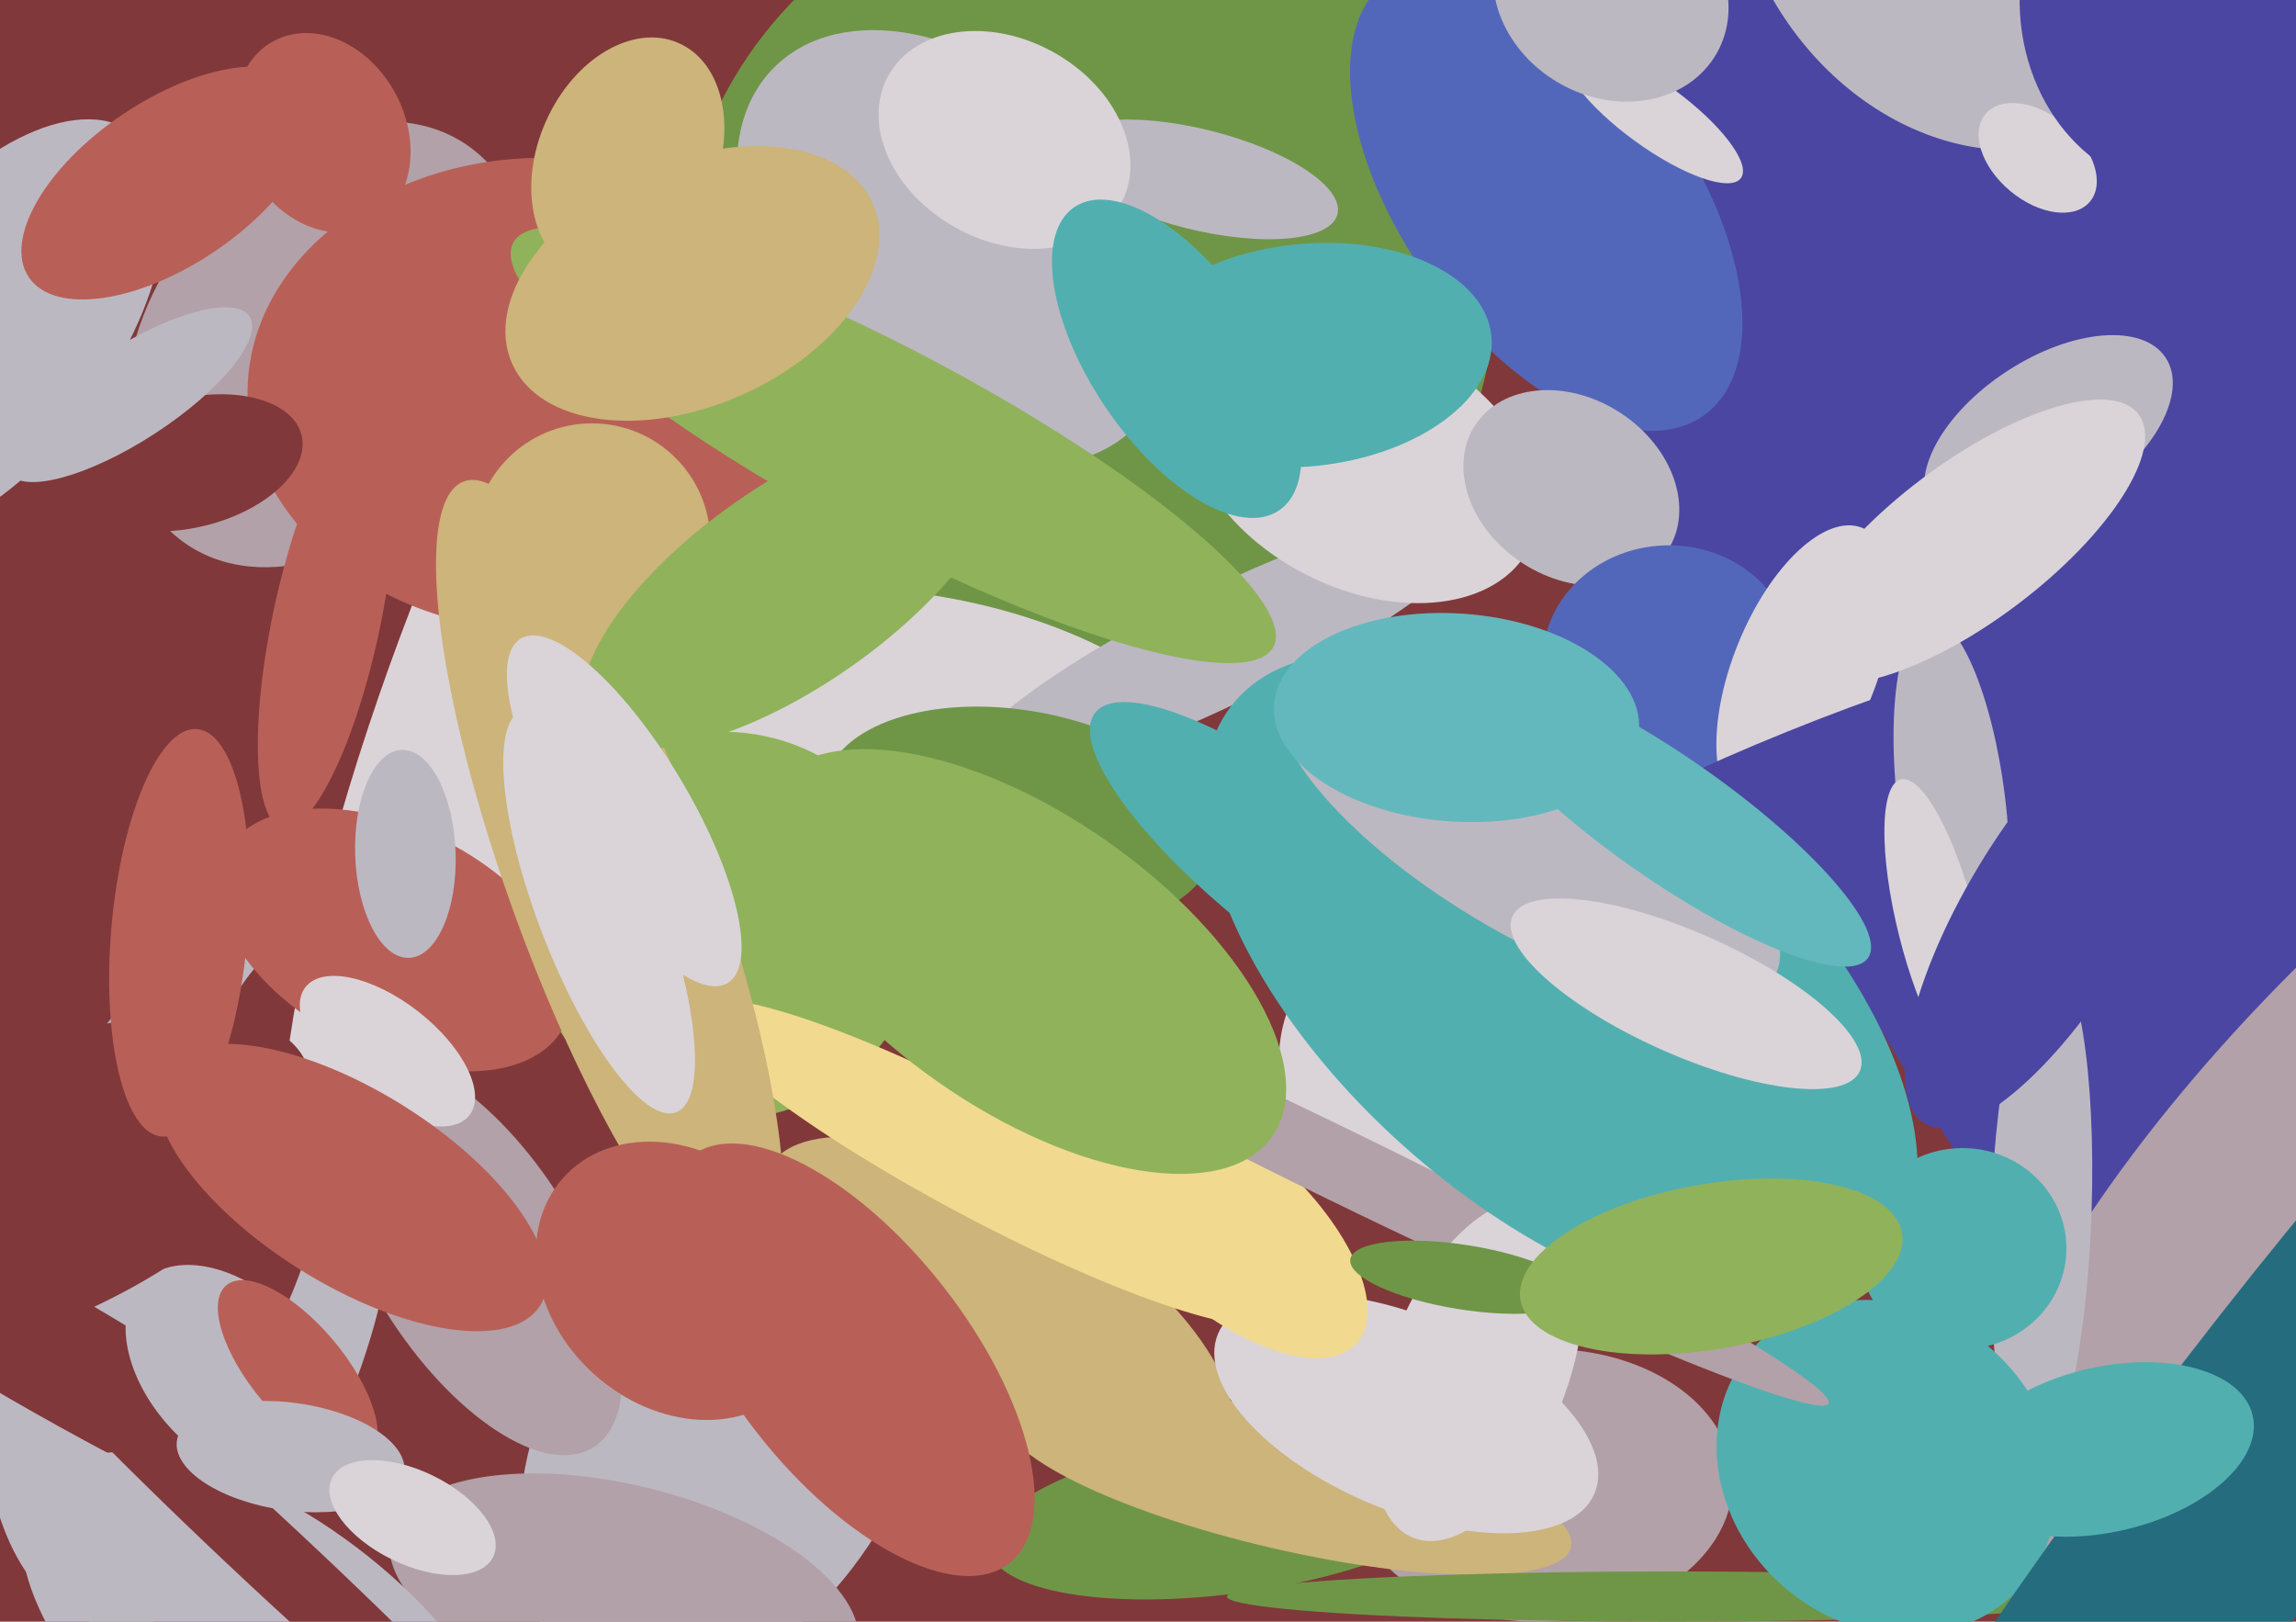 <svg xmlns="http://www.w3.org/2000/svg" width="640px" height="452px">
  <rect width="640" height="452" fill="rgb(129,56,58)"/>
  <ellipse cx="303" cy="79" rx="113" ry="114" transform="rotate(96,303,79)" fill="rgb(111,150,71)"/>
  <ellipse cx="637" cy="129" rx="174" ry="465" transform="rotate(154,637,129)" fill="rgb(75,70,162)"/>
  <ellipse cx="430" cy="414" rx="38" ry="53" transform="rotate(88,430,414)" fill="rgb(178,161,168)"/>
  <ellipse cx="263" cy="199" rx="75" ry="32" transform="rotate(12,263,199)" fill="rgb(218,212,217)"/>
  <ellipse cx="53" cy="356" rx="100" ry="53" transform="rotate(106,53,356)" fill="rgb(188,184,194)"/>
  <ellipse cx="344" cy="422" rx="69" ry="22" transform="rotate(172,344,422)" fill="rgb(111,150,71)"/>
  <ellipse cx="203" cy="399" rx="50" ry="78" transform="rotate(30,203,399)" fill="rgb(188,184,194)"/>
  <ellipse cx="132" cy="350" rx="29" ry="63" transform="rotate(148,132,350)" fill="rgb(178,161,168)"/>
  <ellipse cx="341" cy="180" rx="16" ry="81" transform="rotate(64,341,180)" fill="rgb(188,184,194)"/>
  <ellipse cx="682" cy="314" rx="177" ry="61" transform="rotate(135,682,314)" fill="rgb(178,161,168)"/>
  <ellipse cx="11" cy="375" rx="125" ry="17" transform="rotate(30,11,375)" fill="rgb(129,56,58)"/>
  <ellipse cx="202" cy="258" rx="54" ry="55" transform="rotate(99,202,258)" fill="rgb(144,178,91)"/>
  <ellipse cx="551" cy="-36" rx="67" ry="80" transform="rotate(155,551,-36)" fill="rgb(188,184,194)"/>
  <ellipse cx="278" cy="365" rx="75" ry="32" transform="rotate(32,278,365)" fill="rgb(204,180,122)"/>
  <ellipse cx="-3" cy="92" rx="68" ry="35" transform="rotate(126,-3,92)" fill="rgb(188,184,194)"/>
  <ellipse cx="70" cy="326" rx="64" ry="21" transform="rotate(102,70,326)" fill="rgb(129,56,58)"/>
  <ellipse cx="380" cy="129" rx="35" ry="52" transform="rotate(117,380,129)" fill="rgb(218,212,217)"/>
  <ellipse cx="174" cy="444" rx="67" ry="30" transform="rotate(14,174,444)" fill="rgb(178,161,168)"/>
  <ellipse cx="130" cy="203" rx="138" ry="26" transform="rotate(109,130,203)" fill="rgb(218,212,217)"/>
  <ellipse cx="359" cy="413" rx="81" ry="19" transform="rotate(13,359,413)" fill="rgb(204,180,122)"/>
  <ellipse cx="75" cy="463" rx="81" ry="40" transform="rotate(37,75,463)" fill="rgb(188,184,194)"/>
  <ellipse cx="266" cy="69" rx="48" ry="71" transform="rotate(135,266,69)" fill="rgb(188,184,194)"/>
  <ellipse cx="76" cy="434" rx="128" ry="10" transform="rotate(43,76,434)" fill="rgb(129,56,58)"/>
  <ellipse cx="91" cy="96" rx="68" ry="49" transform="rotate(126,91,96)" fill="rgb(178,161,168)"/>
  <ellipse cx="466" cy="445" rx="7" ry="124" transform="rotate(90,466,445)" fill="rgb(111,150,71)"/>
  <ellipse cx="431" cy="55" rx="75" ry="40" transform="rotate(54,431,55)" fill="rgb(83,103,186)"/>
  <ellipse cx="65" cy="383" rx="23" ry="36" transform="rotate(136,65,383)" fill="rgb(188,184,194)"/>
  <ellipse cx="569" cy="338" rx="71" ry="14" transform="rotate(92,569,338)" fill="rgb(188,184,194)"/>
  <ellipse cx="152" cy="110" rx="66" ry="83" transform="rotate(91,152,110)" fill="rgb(184,96,87)"/>
  <ellipse cx="110" cy="262" rx="53" ry="31" transform="rotate(27,110,262)" fill="rgb(184,96,87)"/>
  <ellipse cx="83" cy="382" rx="31" ry="13" transform="rotate(50,83,382)" fill="rgb(184,96,87)"/>
  <ellipse cx="284" cy="228" rx="30" ry="55" transform="rotate(100,284,228)" fill="rgb(111,150,71)"/>
  <ellipse cx="461" cy="32" rx="30" ry="9" transform="rotate(36,461,32)" fill="rgb(218,212,217)"/>
  <ellipse cx="526" cy="409" rx="44" ry="50" transform="rotate(131,526,409)" fill="rgb(82,175,176)"/>
  <ellipse cx="249" cy="124" rx="26" ry="120" transform="rotate(118,249,124)" fill="rgb(144,178,91)"/>
  <ellipse cx="626" cy="413" rx="34" ry="240" transform="rotate(37,626,413)" fill="rgb(37,108,127)"/>
  <ellipse cx="193" cy="79" rx="55" ry="34" transform="rotate(156,193,79)" fill="rgb(204,180,122)"/>
  <ellipse cx="53" cy="129" rx="32" ry="18" transform="rotate(166,53,129)" fill="rgb(129,56,58)"/>
  <ellipse cx="571" cy="121" rx="21" ry="39" transform="rotate(57,571,121)" fill="rgb(188,184,194)"/>
  <ellipse cx="389" cy="299" rx="38" ry="32" transform="rotate(74,389,299)" fill="rgb(218,212,217)"/>
  <ellipse cx="392" cy="394" rx="27" ry="57" transform="rotate(113,392,394)" fill="rgb(218,212,217)"/>
  <ellipse cx="362" cy="243" rx="21" ry="72" transform="rotate(128,362,243)" fill="rgb(82,175,176)"/>
  <ellipse cx="10" cy="331" rx="83" ry="37" transform="rotate(155,10,331)" fill="rgb(129,56,58)"/>
  <ellipse cx="275" cy="324" rx="16" ry="92" transform="rotate(118,275,324)" fill="rgb(241,218,143)"/>
  <ellipse cx="170" cy="246" rx="119" ry="28" transform="rotate(70,170,246)" fill="rgb(204,180,122)"/>
  <ellipse cx="341" cy="341" rx="50" ry="23" transform="rotate(42,341,341)" fill="rgb(241,218,143)"/>
  <ellipse cx="165" cy="151" rx="33" ry="33" transform="rotate(177,165,151)" fill="rgb(204,180,122)"/>
  <ellipse cx="374" cy="325" rx="151" ry="10" transform="rotate(26,374,325)" fill="rgb(178,161,168)"/>
  <ellipse cx="587" cy="404" rx="42" ry="23" transform="rotate(167,587,404)" fill="rgb(82,175,176)"/>
  <ellipse cx="438" cy="136" rx="32" ry="25" transform="rotate(33,438,136)" fill="rgb(188,184,194)"/>
  <ellipse cx="412" cy="382" rx="50" ry="25" transform="rotate(111,412,382)" fill="rgb(218,212,217)"/>
  <ellipse cx="81" cy="406" rx="32" ry="15" transform="rotate(8,81,406)" fill="rgb(188,184,194)"/>
  <ellipse cx="465" cy="184" rx="32" ry="35" transform="rotate(88,465,184)" fill="rgb(83,103,186)"/>
  <ellipse cx="175" cy="44" rx="35" ry="25" transform="rotate(114,175,44)" fill="rgb(204,180,122)"/>
  <ellipse cx="108" cy="293" rx="29" ry="14" transform="rotate(38,108,293)" fill="rgb(218,212,217)"/>
  <ellipse cx="98" cy="331" rx="27" ry="62" transform="rotate(122,98,331)" fill="rgb(184,96,87)"/>
  <ellipse cx="113" cy="238" rx="29" ry="14" transform="rotate(88,113,238)" fill="rgb(188,184,194)"/>
  <ellipse cx="547" cy="348" rx="28" ry="29" transform="rotate(89,547,348)" fill="rgb(82,175,176)"/>
  <ellipse cx="449" cy="-2" rx="29" ry="34" transform="rotate(120,449,-2)" fill="rgb(188,184,194)"/>
  <ellipse cx="91" cy="173" rx="15" ry="59" transform="rotate(12,91,173)" fill="rgb(184,96,87)"/>
  <ellipse cx="36" cy="110" rx="13" ry="40" transform="rotate(57,36,110)" fill="rgb(188,184,194)"/>
  <ellipse cx="334" cy="50" rx="40" ry="14" transform="rotate(14,334,50)" fill="rgb(188,184,194)"/>
  <ellipse cx="280" cy="39" rx="37" ry="28" transform="rotate(29,280,39)" fill="rgb(218,212,217)"/>
  <ellipse cx="503" cy="187" rx="20" ry="43" transform="rotate(22,503,187)" fill="rgb(218,212,217)"/>
  <ellipse cx="435" cy="274" rx="120" ry="63" transform="rotate(41,435,274)" fill="rgb(82,175,176)"/>
  <ellipse cx="408" cy="356" rx="32" ry="9" transform="rotate(9,408,356)" fill="rgb(111,150,71)"/>
  <ellipse cx="503" cy="216" rx="13" ry="92" transform="rotate(68,503,216)" fill="rgb(75,70,162)"/>
  <ellipse cx="568" cy="44" rx="19" ry="12" transform="rotate(40,568,44)" fill="rgb(218,212,217)"/>
  <ellipse cx="426" cy="231" rx="29" ry="80" transform="rotate(121,426,231)" fill="rgb(188,184,194)"/>
  <ellipse cx="221" cy="163" rx="69" ry="28" transform="rotate(145,221,163)" fill="rgb(144,178,91)"/>
  <ellipse cx="465" cy="228" rx="68" ry="17" transform="rotate(35,465,228)" fill="rgb(99,184,189)"/>
  <ellipse cx="544" cy="224" rx="52" ry="15" transform="rotate(83,544,224)" fill="rgb(188,184,194)"/>
  <ellipse cx="549" cy="151" rx="59" ry="22" transform="rotate(143,549,151)" fill="rgb(218,212,217)"/>
  <ellipse cx="189" cy="357" rx="43" ry="35" transform="rotate(42,189,357)" fill="rgb(184,96,87)"/>
  <ellipse cx="50" cy="260" rx="57" ry="19" transform="rotate(95,50,260)" fill="rgb(184,96,87)"/>
  <ellipse cx="364" cy="99" rx="52" ry="31" transform="rotate(174,364,99)" fill="rgb(82,175,176)"/>
  <ellipse cx="328" cy="100" rx="51" ry="24" transform="rotate(56,328,100)" fill="rgb(82,175,176)"/>
  <ellipse cx="540" cy="258" rx="42" ry="11" transform="rotate(76,540,258)" fill="rgb(218,212,217)"/>
  <ellipse cx="572" cy="254" rx="24" ry="69" transform="rotate(31,572,254)" fill="rgb(75,70,162)"/>
  <ellipse cx="237" cy="379" rx="33" ry="72" transform="rotate(142,237,379)" fill="rgb(184,96,87)"/>
  <ellipse cx="610" cy="-1" rx="54" ry="47" transform="rotate(94,610,-1)" fill="rgb(75,70,162)"/>
  <ellipse cx="470" cy="277" rx="17" ry="53" transform="rotate(114,470,277)" fill="rgb(218,212,217)"/>
  <ellipse cx="167" cy="254" rx="17" ry="60" transform="rotate(159,167,254)" fill="rgb(218,212,217)"/>
  <ellipse cx="477" cy="353" rx="23" ry="54" transform="rotate(80,477,353)" fill="rgb(144,178,91)"/>
  <ellipse cx="174" cy="226" rx="18" ry="56" transform="rotate(149,174,226)" fill="rgb(218,212,217)"/>
  <ellipse cx="406" cy="200" rx="51" ry="29" transform="rotate(4,406,200)" fill="rgb(99,184,189)"/>
  <ellipse cx="47" cy="51" rx="23" ry="47" transform="rotate(56,47,51)" fill="rgb(184,96,87)"/>
  <ellipse cx="285" cy="268" rx="41" ry="85" transform="rotate(125,285,268)" fill="rgb(144,178,91)"/>
  <ellipse cx="90" cy="37" rx="23" ry="29" transform="rotate(152,90,37)" fill="rgb(184,96,87)"/>
  <ellipse cx="115" cy="423" rx="13" ry="25" transform="rotate(116,115,423)" fill="rgb(218,212,217)"/>
</svg>